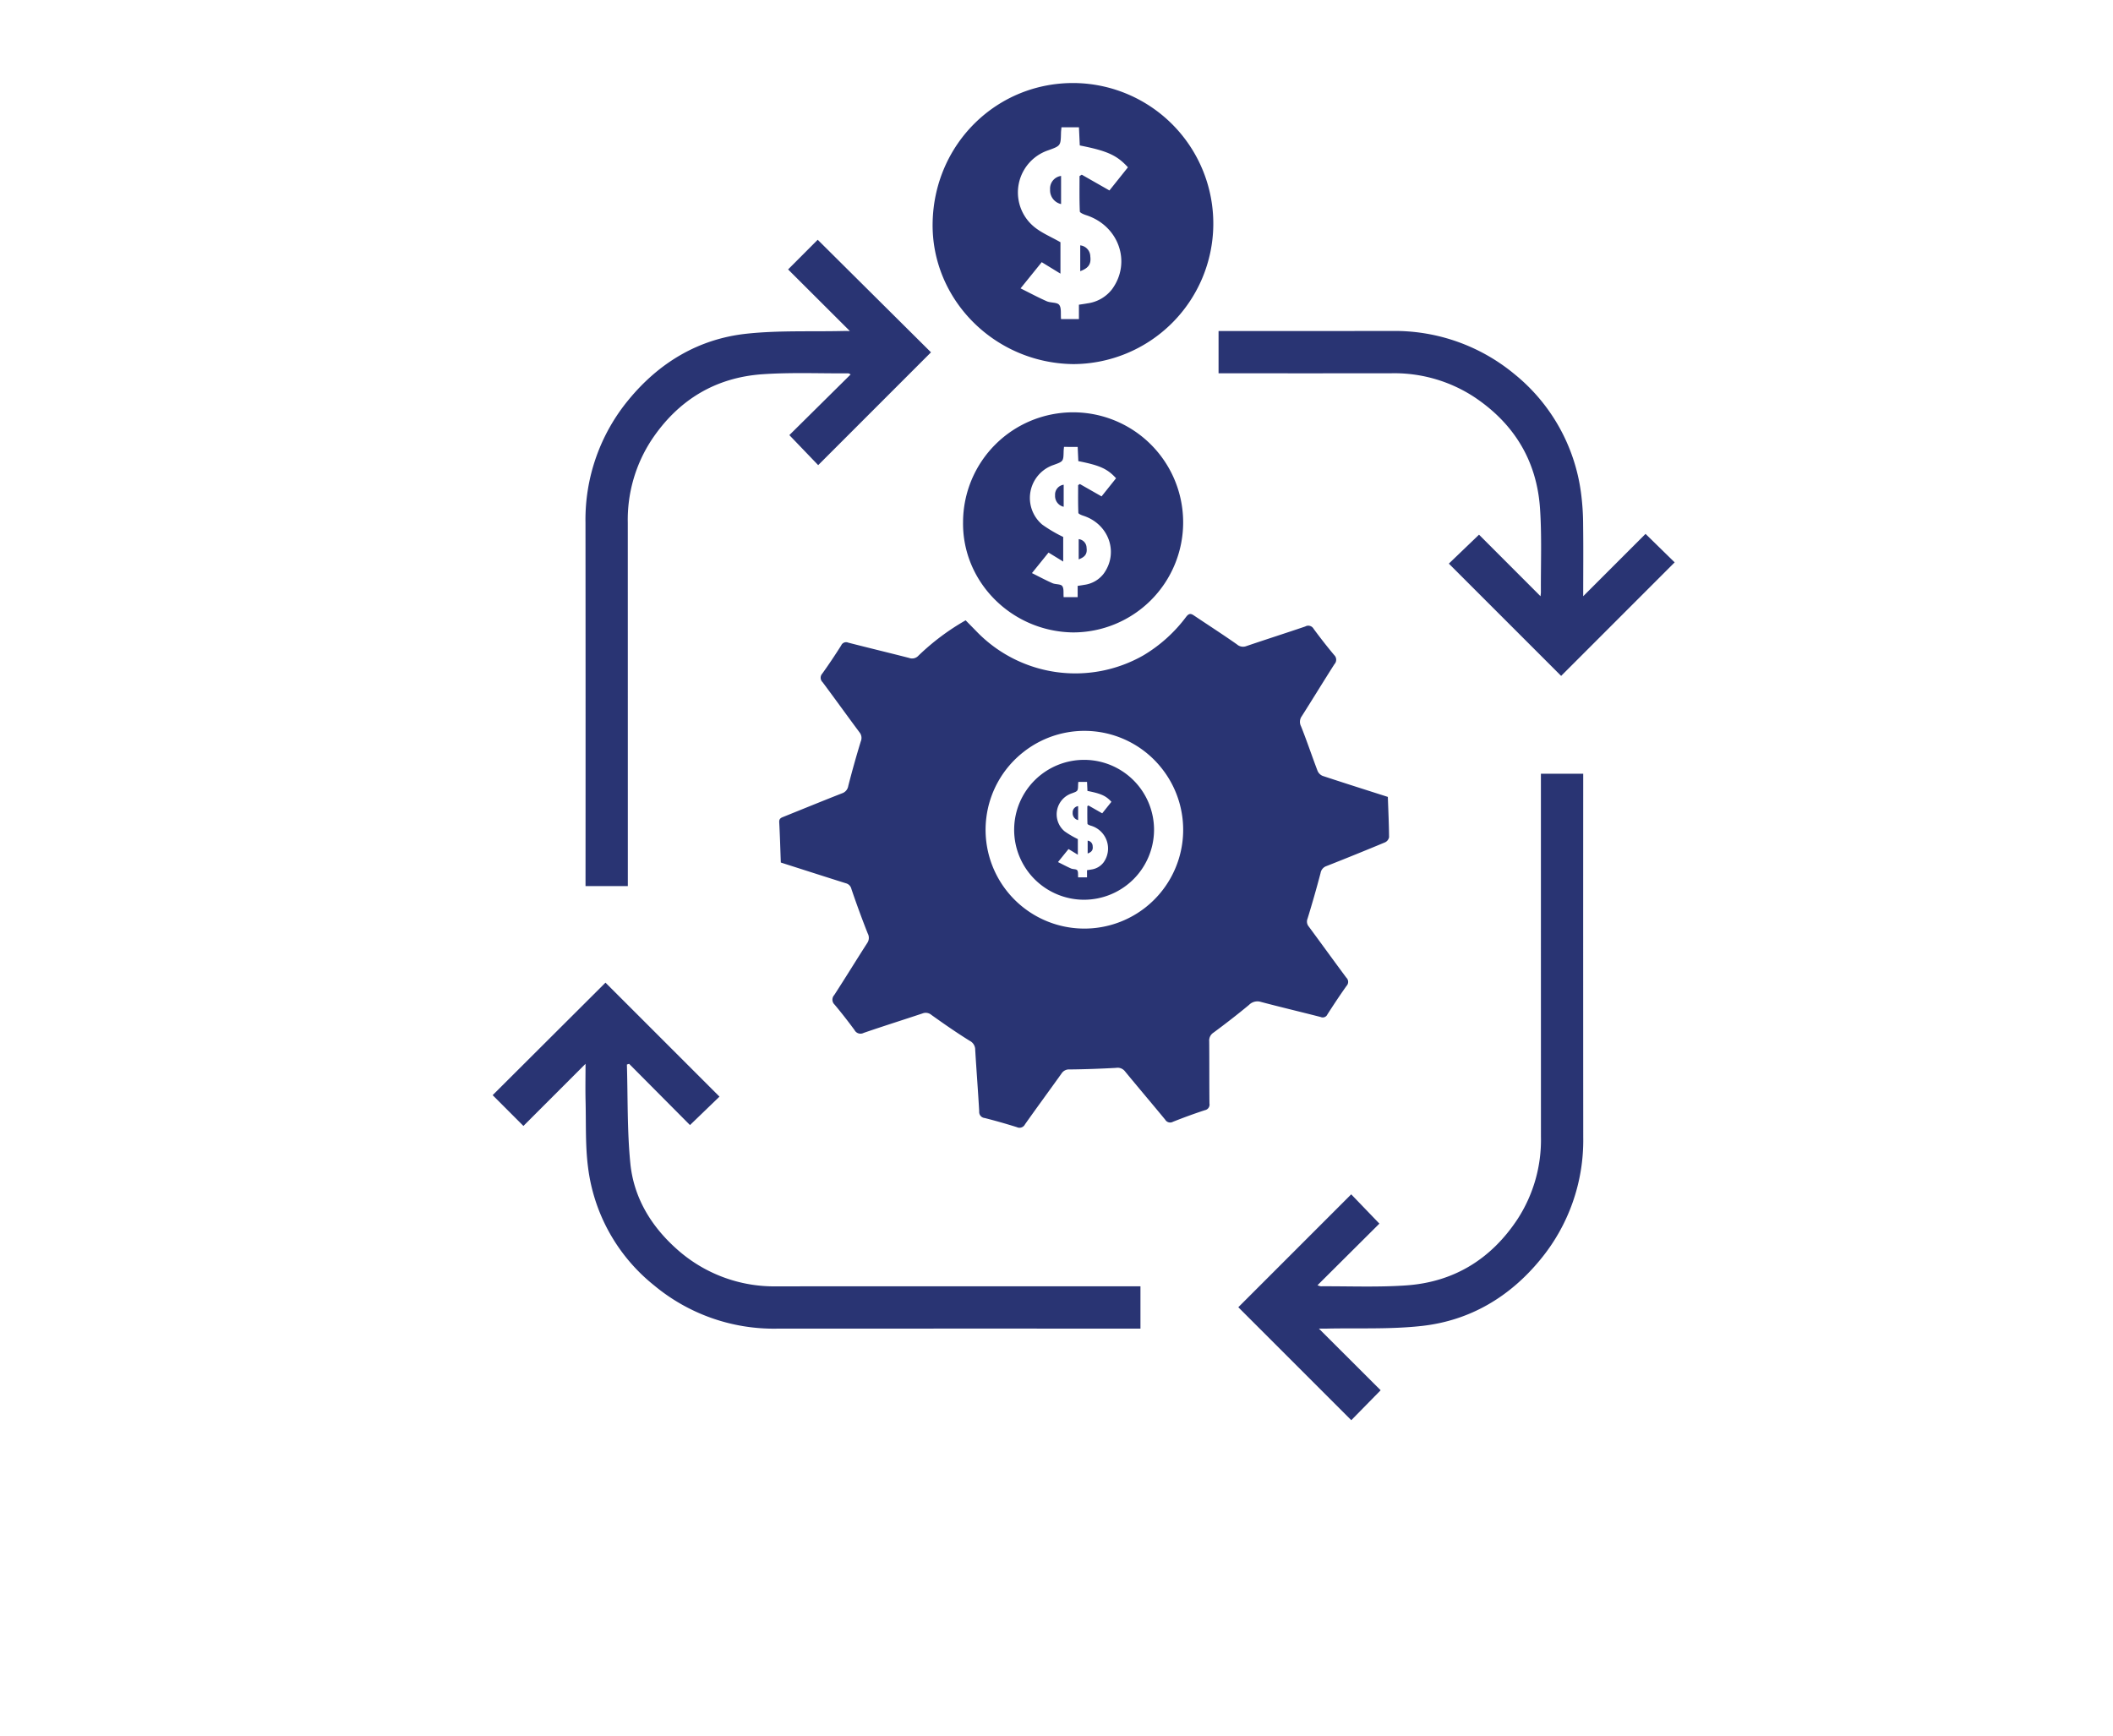<svg xmlns="http://www.w3.org/2000/svg" xmlns:xlink="http://www.w3.org/1999/xlink" width="549" height="451" viewBox="0 0 549 451">
  <defs>
    <filter id="container" x="0" y="0" width="549" height="451" filterUnits="userSpaceOnUse">
      <feOffset dy="5" input="SourceAlpha"/>
      <feGaussianBlur stdDeviation="15" result="blur"/>
      <feFlood flood-opacity="0.161"/>
      <feComposite operator="in" in2="blur"/>
      <feComposite in="SourceGraphic"/>
    </filter>
  </defs>
  <g id="Group_223" data-name="Group 223" transform="translate(-348 -1825)">
    <g transform="matrix(1, 0, 0, 1, 348, 1825)" filter="url(#container)">
      <rect id="container-2" data-name="container" width="459" height="361" rx="45" transform="translate(45 40)" fill="#fff"/>
    </g>
    <path id="Path_431" data-name="Path 431" d="M3506.64,635.138c.125,3.576.288,7.026.319,10.477a1.886,1.886,0,0,1-1.036,1.328q-7.58,3.159-15.223,6.168a2.307,2.307,0,0,0-1.538,1.814q-1.568,5.961-3.385,11.853a2.012,2.012,0,0,0,.33,2.06c3.261,4.417,6.476,8.867,9.751,13.273a1.5,1.5,0,0,1,.067,2.114c-1.734,2.431-3.382,4.926-4.995,7.44a1.315,1.315,0,0,1-1.72.67c-5.167-1.332-10.363-2.553-15.519-3.921a3.055,3.055,0,0,0-3.11.761c-3.005,2.5-6.1,4.892-9.242,7.215a2.425,2.425,0,0,0-1.109,2.254c.045,5.387.007,10.774.061,16.16a1.472,1.472,0,0,1-1.181,1.731c-2.79.915-5.551,1.926-8.28,3.007a1.5,1.5,0,0,1-2.042-.547c-3.456-4.2-6.988-8.337-10.436-12.542a2.42,2.42,0,0,0-2.337-.908c-4,.22-8.01.366-12.018.41a2.287,2.287,0,0,0-2.129,1.042c-3.149,4.417-6.373,8.781-9.5,13.213a1.592,1.592,0,0,1-2.123.735q-4.144-1.3-8.355-2.374a1.574,1.574,0,0,1-1.421-1.725c-.3-5.325-.718-10.641-1.036-15.964a2.568,2.568,0,0,0-1.406-2.353c-3.4-2.113-6.7-4.4-9.955-6.729a2.278,2.278,0,0,0-2.335-.4c-5.094,1.7-10.219,3.308-15.295,5.058a1.751,1.751,0,0,1-2.371-.749c-1.658-2.249-3.377-4.46-5.174-6.6a1.756,1.756,0,0,1-.09-2.491c2.9-4.472,5.68-9.017,8.561-13.5a2.384,2.384,0,0,0,.136-2.5q-2.263-5.729-4.242-11.567a1.979,1.979,0,0,0-1.445-1.475c-5.619-1.767-11.227-3.573-16.893-5.384-.13-3.508-.225-7-.414-10.5-.053-.985.559-1.158,1.214-1.422,5.032-2.027,10.051-4.085,15.1-6.062a2.4,2.4,0,0,0,1.625-1.92q1.495-5.822,3.254-11.575a2.3,2.3,0,0,0-.337-2.351c-3.219-4.321-6.358-8.7-9.581-13.019a1.585,1.585,0,0,1-.09-2.24c1.711-2.385,3.344-4.83,4.911-7.313a1.387,1.387,0,0,1,1.828-.733c5.266,1.356,10.555,2.621,15.821,3.975a2.212,2.212,0,0,0,2.43-.593,61.4,61.4,0,0,1,12.257-9.18c1.032,1.053,2.057,2.091,3.074,3.137a35.679,35.679,0,0,0,43.069,5.991,38.252,38.252,0,0,0,11.139-10.017c.645-.833,1.122-.984,1.969-.414,3.744,2.518,7.542,4.958,11.234,7.549a2.382,2.382,0,0,0,2.453.452c5.093-1.732,10.219-3.367,15.31-5.1a1.581,1.581,0,0,1,2.156.594c1.715,2.334,3.5,4.623,5.36,6.842a1.671,1.671,0,0,1,.059,2.357c-2.858,4.485-5.63,9.026-8.481,13.516a2.5,2.5,0,0,0-.2,2.623c1.527,3.811,2.823,7.714,4.286,11.552a2.47,2.47,0,0,0,1.312,1.334C3495.275,631.524,3500.89,633.3,3506.64,635.138Zm-94.659-11.669a25.668,25.668,0,1,0,36.03,4.4A25.576,25.576,0,0,0,3411.981,623.469Zm-102.807,32.717q0-46.126-.01-92.253a37.839,37.839,0,0,1,6.151-21.506c6.874-10.344,16.542-16.27,28.931-17.113,7.389-.5,14.834-.181,22.254-.222.122,0,.244.112.574.274l-15.932,15.769,7.493,7.805,29.308-29.313-29.433-29.248-7.692,7.711,16.037,16c-.685,0-1.273-.011-1.861,0-8.326.187-16.712-.186-24.963.7-12.464,1.336-22.7,7.5-30.625,17.127a48.85,48.85,0,0,0-11.233,31.977q.043,46.357.01,92.713v1.707h10.991ZM3467.79,767.737l29.352,29.348,7.633-7.778-16.042-16.014c.683,0,1.271.012,1.859,0,8.326-.187,16.719.223,24.962-.706,12.483-1.407,22.8-7.568,30.732-17.256a48.633,48.633,0,0,0,11.124-31.71q-.031-46.436-.007-92.872v-1.627h-10.991v1.95q0,46.207.009,92.415a37.76,37.76,0,0,1-6.091,21.372c-6.883,10.41-16.578,16.371-29.03,17.212-7.34.5-14.734.182-22.1.224a4.215,4.215,0,0,1-.836-.273l16.084-16.009-7.324-7.61Zm89.589-203.248a64.352,64.352,0,0,0-.571-8.5,47.65,47.65,0,0,0-17.32-30.744,48.728,48.728,0,0,0-31.849-11.166c-30.907.027-12.356.009-43.263.009h-1.717v10.991h2.059c30.755,0,12.051.015,42.805-.01a37.865,37.865,0,0,1,21.512,6.136c10.343,6.869,16.283,16.525,17.138,28.916.5,7.236.187,14.529.235,21.8,0,.277-.045.554-.093,1.083l-15.983-16-7.841,7.523,29.177,29.173,29.494-29.5-7.564-7.4L3557.4,583C3557.4,576.579,3557.461,570.533,3557.378,564.489ZM3298.2,714.378c.138,5.685-.087,11.426.642,17.039a46.608,46.608,0,0,0,17.168,30.648,48.584,48.584,0,0,0,31.83,11.236q46.447-.026,92.892-.006h1.633V762.3h-2.1q-46.142,0-92.282.009a37.872,37.872,0,0,1-26.214-9.793c-6.629-5.943-11.069-13.333-11.944-22.186-.84-8.5-.636-17.1-.891-25.653l.576-.185,15.817,15.913,7.663-7.391-29.618-29.613-29.317,29.232,7.993,8,16.138-16.142C3298.183,707.978,3298.119,711.18,3298.2,714.378ZM3424.787,592.4c-15.927-.242-28.751-13.144-28.513-28.688a28.593,28.593,0,1,1,28.513,28.688Zm-2.377-9.157h3.64v-2.929c.633-.1,1.175-.172,1.712-.273a7.581,7.581,0,0,0,5.019-2.865c4.009-5.459,1.406-12.925-5.249-15.087-.484-.157-1.287-.482-1.3-.757-.1-2.4-.06-4.8-.06-7.2l.452-.288,5.634,3.214,3.766-4.711c-2.235-2.461-4.227-3.355-9.8-4.453-.055-1.218-.112-2.455-.169-3.694H3422.5c-.037.43-.085.772-.093,1.116-.063,2.646-.061,2.646-2.576,3.561a9.056,9.056,0,0,0-2.994,15.5,36.507,36.507,0,0,0,5.456,3.217v6.395l-3.812-2.335c-1.364,1.689-2.722,3.369-4.31,5.334,1.909.95,3.592,1.855,5.334,2.623.814.359,2.1.179,2.531.738C3422.526,580.986,3422.307,582.174,3422.409,583.242Zm2.356-60.56c-20.331-.308-36.7-16.778-36.4-36.62.316-20.627,16.805-36.774,37.176-36.4a36.516,36.516,0,0,1-.78,73.024Zm-3.035-11.688h4.646v-3.739c.808-.128,1.5-.22,2.186-.348a9.684,9.684,0,0,0,6.407-3.658c5.118-6.969,1.794-16.5-6.7-19.257-.617-.2-1.642-.616-1.657-.967-.132-3.058-.077-6.125-.077-9.19l.578-.367,7.191,4.1,4.807-6.014c-2.852-3.141-5.4-4.282-12.51-5.683-.071-1.555-.144-3.134-.216-4.716h-4.543c-.047.549-.108.986-.119,1.424-.08,3.378-.077,3.378-3.288,4.545a11.56,11.56,0,0,0-3.822,19.788c1.975,1.678,4.516,2.692,6.965,4.107v8.162l-4.865-2.98-5.5,6.808c2.437,1.212,4.585,2.367,6.809,3.347,1.04.458,2.679.228,3.231.942C3421.88,508.115,3421.6,509.631,3421.73,510.995Zm.687,43.033a2.59,2.59,0,0,0-2.234,2.75,2.87,2.87,0,0,0,2.234,2.98Zm3.9,19.387c1.7-.626,2.248-1.459,2.048-3a2.3,2.3,0,0,0-2.048-2.251Zm-4.578-99.621a3.306,3.306,0,0,0-2.852,3.51,3.664,3.664,0,0,0,2.852,3.8Zm4.979,24.747c2.168-.8,2.87-1.862,2.615-3.833a2.929,2.929,0,0,0-2.615-2.873Zm.962,163.318a18.173,18.173,0,1,1,18.213-17.934A18.217,18.217,0,0,1,3427.682,661.859Zm-1.51-5.817h2.312v-1.861c.4-.063.747-.11,1.088-.173a4.818,4.818,0,0,0,3.188-1.82,6.171,6.171,0,0,0-3.334-9.584c-.307-.1-.817-.306-.825-.481-.066-1.522-.038-3.048-.038-4.573l.287-.183,3.579,2.042,2.392-2.993c-1.419-1.562-2.685-2.131-6.225-2.828-.035-.774-.072-1.559-.107-2.346h-2.261c-.023.273-.053.49-.059.709-.04,1.681-.039,1.681-1.636,2.262a5.753,5.753,0,0,0-1.9,9.848,23.263,23.263,0,0,0,3.467,2.044v4.062l-2.422-1.483-2.738,3.388c1.213.6,2.281,1.178,3.388,1.666.517.228,1.333.114,1.609.468C3426.246,654.609,3426.107,655.364,3426.172,656.042Zm0-18.514a1.645,1.645,0,0,0-1.419,1.747,1.823,1.823,0,0,0,1.419,1.893Zm2.478,12.316c1.079-.4,1.428-.927,1.3-1.908a1.458,1.458,0,0,0-1.3-1.429Z" transform="translate(-2798.052 1396.917)" fill="#293473"/>
  </g>
</svg>
